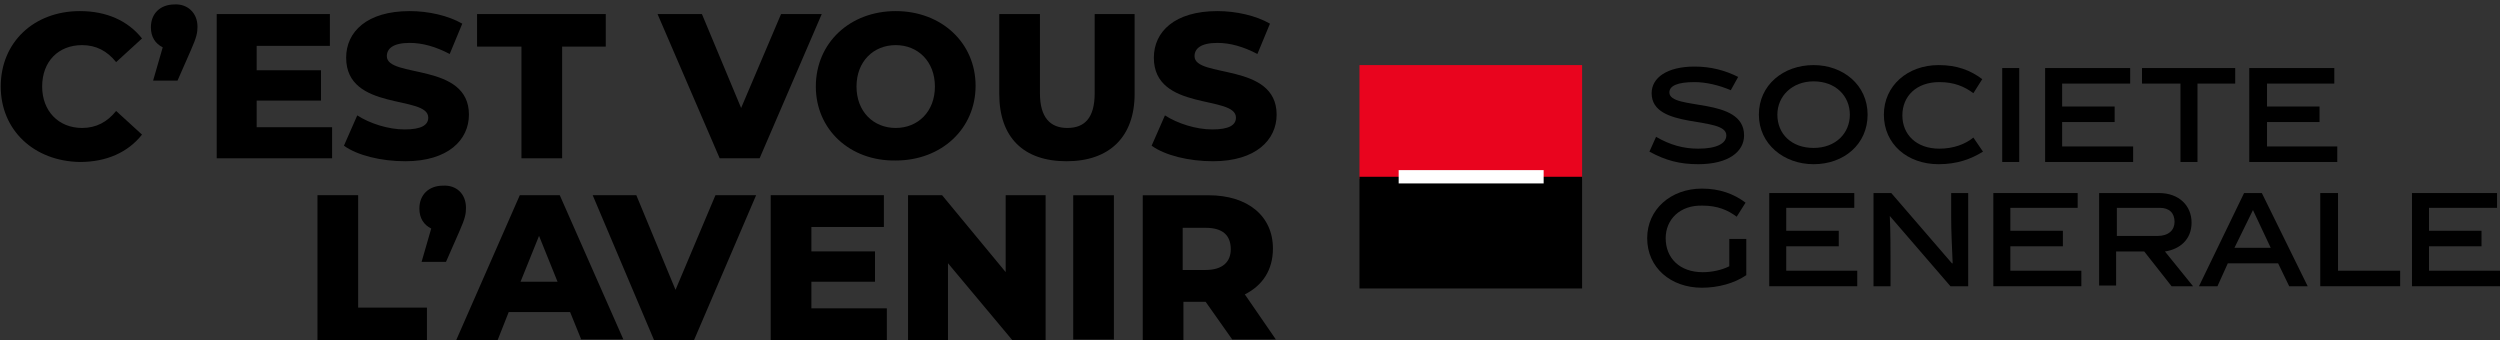 <?xml version="1.0" encoding="UTF-8"?>
<svg width="338px" height="46px" viewBox="0 0 338 46" version="1.1" xmlns="http://www.w3.org/2000/svg" xmlns:xlink="http://www.w3.org/1999/xlink">
    <rect x="0" y="0" width="338" height="46" fill="#333333" stroke="none"/>
    <!-- Generator: sketchtool 53.2 (72643) - https://sketchapp.com -->
    <title>1532C7BA-5331-488E-8CF0-93F5667C3567</title>
    <desc>Created with sketchtool.</desc>
    <g id="Symbols" stroke="none" stroke-width="1" fill="none" fill-rule="evenodd">
        <g id="NouveauHeader-JouvreUnCompteMaintenant" transform="translate(-116, -13)">
            <g id="BlocMarque_SG" transform="translate(116, 13)">
                <path d="M0.1,11.7 C0.1,5.7 4.6,1.5 10.8,1.5 C14.4,1.5 17.3,2.8 19.2,5.2 L15.7,8.4 C14.5,6.9 13,6.1 11.1,6.1 C7.9,6.1 5.7,8.3 5.7,11.7 C5.7,15 7.9,17.3 11.1,17.3 C13,17.3 14.5,16.5 15.7,15 L19.2,18.2 C17.3,20.6 14.4,21.9 10.8,21.9 C4.6,21.8 0.1,17.6 0.1,11.7" id="Fill-1" fill="#000000"></path>
                <path d="M26.7,3.6 C26.7,4.4 26.6,5 25.8,6.8 L24,10.9 L20.7,10.9 L22,6.4 C21,5.9 20.4,5 20.4,3.7 C20.4,1.8 21.7,0.6 23.6,0.6 C25.3,0.5 26.7,1.7 26.7,3.6" id="Fill-3" fill="#000000"></path>
                <polygon id="Fill-5" fill="#000000" points="44.9 17.2 44.9 21.4 29.3 21.4 29.3 1.9 44.6 1.9 44.6 6.2 34.7 6.2 34.7 9.5 43.4 9.5 43.4 13.6 34.7 13.6 34.7 17.2"></polygon>
                <path d="M46.5,19.7 L48.3,15.6 C50,16.7 52.5,17.5 54.7,17.5 C57,17.5 57.9,16.9 57.9,15.9 C57.9,12.8 46.8,15.1 46.8,7.8 C46.8,4.3 49.6,1.5 55.4,1.5 C57.9,1.5 60.6,2.1 62.5,3.2 L60.8,7.3 C58.9,6.3 57.1,5.8 55.4,5.8 C53.1,5.8 52.3,6.6 52.3,7.6 C52.3,10.6 63.4,8.4 63.4,15.5 C63.4,18.9 60.6,21.8 54.8,21.8 C51.5,21.8 48.3,21 46.5,19.7" id="Fill-7" fill="#000000"></path>
                <polygon id="Fill-9" fill="#000000" points="70.5 6.3 64.5 6.3 64.5 1.9 81.9 1.9 81.9 6.3 76 6.3 76 21.4 70.5 21.4"></polygon>
                <polygon id="Fill-11" fill="#000000" points="111.1 1.9 102.7 21.4 97.3 21.4 88.9 1.9 94.9 1.9 100.2 14.6 105.6 1.9"></polygon>
                <path d="M126.4,11.7 C126.4,8.3 124.1,6.1 121.1,6.1 C118.1,6.1 115.8,8.3 115.8,11.7 C115.8,15.1 118.1,17.3 121.1,17.3 C124.1,17.3 126.4,15.1 126.4,11.7 M110.3,11.7 C110.3,5.8 114.9,1.5 121.1,1.5 C127.3,1.5 131.9,5.8 131.9,11.6 C131.9,17.4 127.3,21.7 121.1,21.7 C114.9,21.8 110.3,17.5 110.3,11.7" id="Fill-13" fill="#000000" fill-rule="nonzero"></path>
                <path d="M135.1,12.7 L135.1,1.9 L140.6,1.9 L140.6,12.6 C140.6,15.9 142,17.3 144.3,17.3 C146.6,17.3 148,16 148,12.6 L148,1.9 L153.4,1.9 L153.4,12.7 C153.4,18.5 150,21.8 144.2,21.8 C138.4,21.8 135.1,18.6 135.1,12.7" id="Fill-15" fill="#000000"></path>
                <path d="M155.7,19.7 L157.5,15.6 C159.2,16.7 161.7,17.5 163.9,17.5 C166.2,17.5 167.1,16.9 167.1,15.9 C167.1,12.8 156,15.1 156,7.8 C156,4.3 158.8,1.5 164.6,1.5 C167.1,1.5 169.8,2.1 171.7,3.2 L170,7.3 C168.1,6.3 166.3,5.8 164.6,5.8 C162.3,5.8 161.5,6.6 161.5,7.6 C161.5,10.6 172.6,8.4 172.6,15.5 C172.6,18.9 169.8,21.8 164,21.8 C160.7,21.8 157.5,21 155.7,19.7" id="Fill-17" fill="#000000"></path>
                <g id="Group-21" transform="translate(42.122, 25.688)" fill="#000000">
                    <polygon id="Fill-19" points="0.8 0.7 6.3 0.7 6.3 15.9 15.6 15.9 15.6 20.3 0.8 20.3"></polygon>
                </g>
                <path d="M63,28.1 C63,28.9 62.9,29.5 62.1,31.3 L60.3,35.4 L57,35.4 L58.3,30.9 C57.3,30.4 56.7,29.5 56.7,28.2 C56.7,26.3 58,25.1 59.9,25.1 C61.7,25 63,26.2 63,28.1" id="Fill-22" fill="#000000"></path>
                <g id="Group-26" transform="translate(61.378, 25.688)" fill="#000000" fill-rule="nonzero">
                    <path d="M14,12.4 L11.5,6.2 L9,12.4 L14,12.4 Z M15.7,16.5 L7.4,16.5 L5.9,20.3 L0.3,20.3 L8.9,0.7 L14.3,0.7 L22.9,20.2 L17.2,20.2 L15.7,16.5 Z" id="Fill-24"></path>
                </g>
                <g id="Group-29" transform="translate(79.43, 25.688)" fill="#000000">
                    <polygon id="Fill-27" points="22.8 0.7 14.4 20.3 9 20.3 0.7 0.7 6.6 0.7 11.9 13.5 17.3 0.7"></polygon>
                </g>
                <g id="Group-32" transform="translate(103.5, 25.688)" fill="#000000">
                    <polygon id="Fill-30" points="16.4 16 16.4 20.3 0.7 20.3 0.7 0.7 16 0.7 16 5 6.2 5 6.2 8.3 14.8 8.3 14.8 12.4 6.2 12.4 6.2 16"></polygon>
                </g>
                <g id="Group-35" transform="translate(122.267, 25.688)" fill="#000000">
                    <polygon id="Fill-33" points="19.1 0.7 19.1 20.3 14.6 20.3 5.9 9.9 5.9 20.3 0.5 20.3 0.5 0.7 5.1 0.7 13.7 11.1 13.7 0.7"></polygon>
                </g>
                <polygon id="Fill-36" fill="#000000" points="145.1 45.9 150.6 45.9 150.6 26.4 145.1 26.4"></polygon>
                <path d="M163,30.8 L159.9,30.8 L159.9,36.5 L163,36.5 C165.3,36.5 166.4,35.4 166.4,33.7 C166.4,31.8 165.3,30.8 163,30.8 Z M163,40.8 L160,40.8 L160,46 L154.5,46 L154.5,26.4 L163.4,26.4 C168.7,26.4 172.1,29.2 172.1,33.6 C172.1,36.5 170.7,38.6 168.3,39.8 L172.5,45.9 L166.6,45.9 L163,40.8 Z" id="Fill-38" fill="#000000" fill-rule="nonzero"></path>
                <path d="M234,12.2 C232.4,11.5 230.6,11.1 229.1,11.1 C226.8,11.1 225.7,11.6 225.7,12.5 C225.7,15 235.8,13 235.8,18.3 C235.8,20.5 233.7,22.2 229.6,22.2 C227.1,22.2 225.2,21.7 223,20.5 L223.9,18.5 C225.8,19.6 227.6,20.1 229.6,20.1 C232.1,20.1 233.4,19.4 233.4,18.3 C233.4,15.6 223.3,17.6 223.3,12.6 C223.3,10.5 225.4,9 229.1,9 C231.3,9 233.2,9.5 235,10.4 L234,12.2 Z" id="Fill-39" fill="#000000"></path>
                <path d="M245.2,22.2 C241.2,22.2 237.8,19.5 237.8,15.5 C237.8,11.5 241.1,8.8 245.2,8.8 C249.2,8.8 252.5,11.5 252.5,15.5 C252.5,19.5 249.3,22.2 245.2,22.2 M245.2,11 C242.3,11 240.3,13 240.3,15.5 C240.3,18.1 242.2,20 245.2,20 C248.2,20 250.1,18 250.1,15.5 C250.1,13 248.2,11 245.2,11" id="Fill-40" fill="#000000" fill-rule="nonzero"></path>
                <path d="M262.1,22.2 C257.9,22.2 254.7,19.5 254.7,15.5 C254.7,11.6 257.9,8.8 262.1,8.8 C264.6,8.8 266.4,9.5 268,10.7 L266.8,12.6 C265.6,11.7 264.2,11.1 262.2,11.1 C259.1,11.1 257.2,13 257.2,15.6 C257.2,18.2 259.1,20.1 262.2,20.1 C264.1,20.1 265.7,19.5 266.8,18.6 L268.1,20.5 C266.5,21.5 264.6,22.2 262.1,22.2" id="Fill-41" fill="#000000"></path>
                <polygon id="Fill-42" fill="#000000" points="270.7 21.9 273 21.9 273 9.2 270.7 9.2"></polygon>
                <polygon id="Fill-43" fill="#000000" points="276.5 9.2 276.5 21.9 288.4 21.9 288.4 19.8 278.8 19.8 278.8 16.5 285.9 16.5 285.9 14.4 278.8 14.4 278.8 11.3 288 11.3 288 9.2"></polygon>
                <polygon id="Fill-44" fill="#000000" points="289.6 9.2 289.6 11.3 294.8 11.3 294.8 21.9 297.1 21.9 297.1 11.3 302.2 11.3 302.2 9.2"></polygon>
                <polygon id="Fill-45" fill="#000000" points="304.1 9.2 304.1 21.9 316 21.9 316 19.8 306.5 19.8 306.5 16.5 313.6 16.5 313.6 14.4 306.5 14.4 306.5 11.3 315.6 11.3 315.6 9.2"></polygon>
                <path d="M230.2,36.8 C231.5,36.8 232.8,36.5 233.8,36 L233.8,32.3 L236.1,32.3 L236.1,37.2 C234.5,38.3 232.3,38.9 230.1,38.9 C225.9,38.9 222.7,36.2 222.7,32.2 C222.7,28.3 225.9,25.5 230.1,25.5 C232.5,25.5 234.4,26.2 236,27.4 L234.8,29.3 C233.6,28.4 232.2,27.8 230.2,27.8 C227.1,27.7 225.2,29.7 225.2,32.2 C225.2,34.9 227.1,36.8 230.2,36.8" id="Fill-46" fill="#000000"></path>
                <polygon id="Fill-47" fill="#000000" points="239.2 26.1 239.2 38.7 251.1 38.7 251.1 36.6 241.5 36.6 241.5 33.3 248.6 33.3 248.6 31.2 241.5 31.2 241.5 28.1 250.7 28.1 250.7 26.1"></polygon>
                <path d="M255.6,38.7 L253.3,38.7 L253.3,26.1 L255.7,26.1 L263.9,35.6 L264,35.6 C263.9,33.2 263.8,31.3 263.8,29.4 L263.8,26.1 L266.1,26.1 L266.1,38.7 L263.7,38.7 L255.5,29.2 L255.5,29.2 C255.6,31.1 255.6,34.3 255.6,35.4 L255.6,38.7 L255.6,38.7 Z" id="Fill-48" fill="#000000"></path>
                <polygon id="Fill-49" fill="#000000" points="269.5 26.1 269.5 38.7 281.4 38.7 281.4 36.6 271.8 36.6 271.8 33.3 278.9 33.3 278.9 31.2 271.8 31.2 271.8 28.1 280.9 28.1 280.9 26.1"></polygon>
                <path d="M289.9,34 L286.1,34 L286.1,38.6 L283.8,38.6 L283.8,26.1 L291.9,26.1 C294.6,26.1 296.3,27.8 296.3,30.1 C296.3,32.4 294.7,33.7 292.7,34 L296.5,38.7 L293.6,38.7 L289.9,34 Z M291.7,31.9 C293.2,31.9 294,31.1 294,30 C294,28.8 293.3,28.1 292,28.1 L286.2,28.1 L286.2,31.9 L291.7,31.9 Z" id="Fill-50" fill="#000000" fill-rule="nonzero"></path>
                <path d="M303.4,26.1 L297.3,38.7 L299.8,38.7 L301.2,35.6 L308,35.6 L309.5,38.7 L312,38.7 L305.8,26.1 L303.4,26.1 Z M304.6,28.4 L307,33.5 L302.1,33.5 L304.6,28.4 Z" id="Fill-51" fill="#000000" fill-rule="nonzero"></path>
                <polygon id="Fill-52" fill="#000000" points="313.7 26.1 313.7 38.7 324.5 38.7 324.5 36.6 316.1 36.6 316.1 26.1"></polygon>
                <polygon id="Fill-53" fill="#000000" points="326.1 26.1 326.1 38.7 338 38.7 338 36.6 328.4 36.6 328.4 33.3 335.5 33.3 335.5 31.2 328.4 31.2 328.4 28.1 337.6 28.1 337.6 26.1"></polygon>
                <polygon id="Fill-54" fill="#E9041E" points="183.8 24.2 213.9 24.2 213.9 8.8 183.8 8.8"></polygon>
                <polygon id="Fill-55" fill="#000000" points="183.8 39 213.9 39 213.9 23.9 183.8 23.9"></polygon>
                <polygon id="Fill-56" fill="#FFFFFF" points="189.1 24.8 208.7 24.8 208.7 23 189.1 23"></polygon>
            </g>
        </g>
    </g>
</svg>